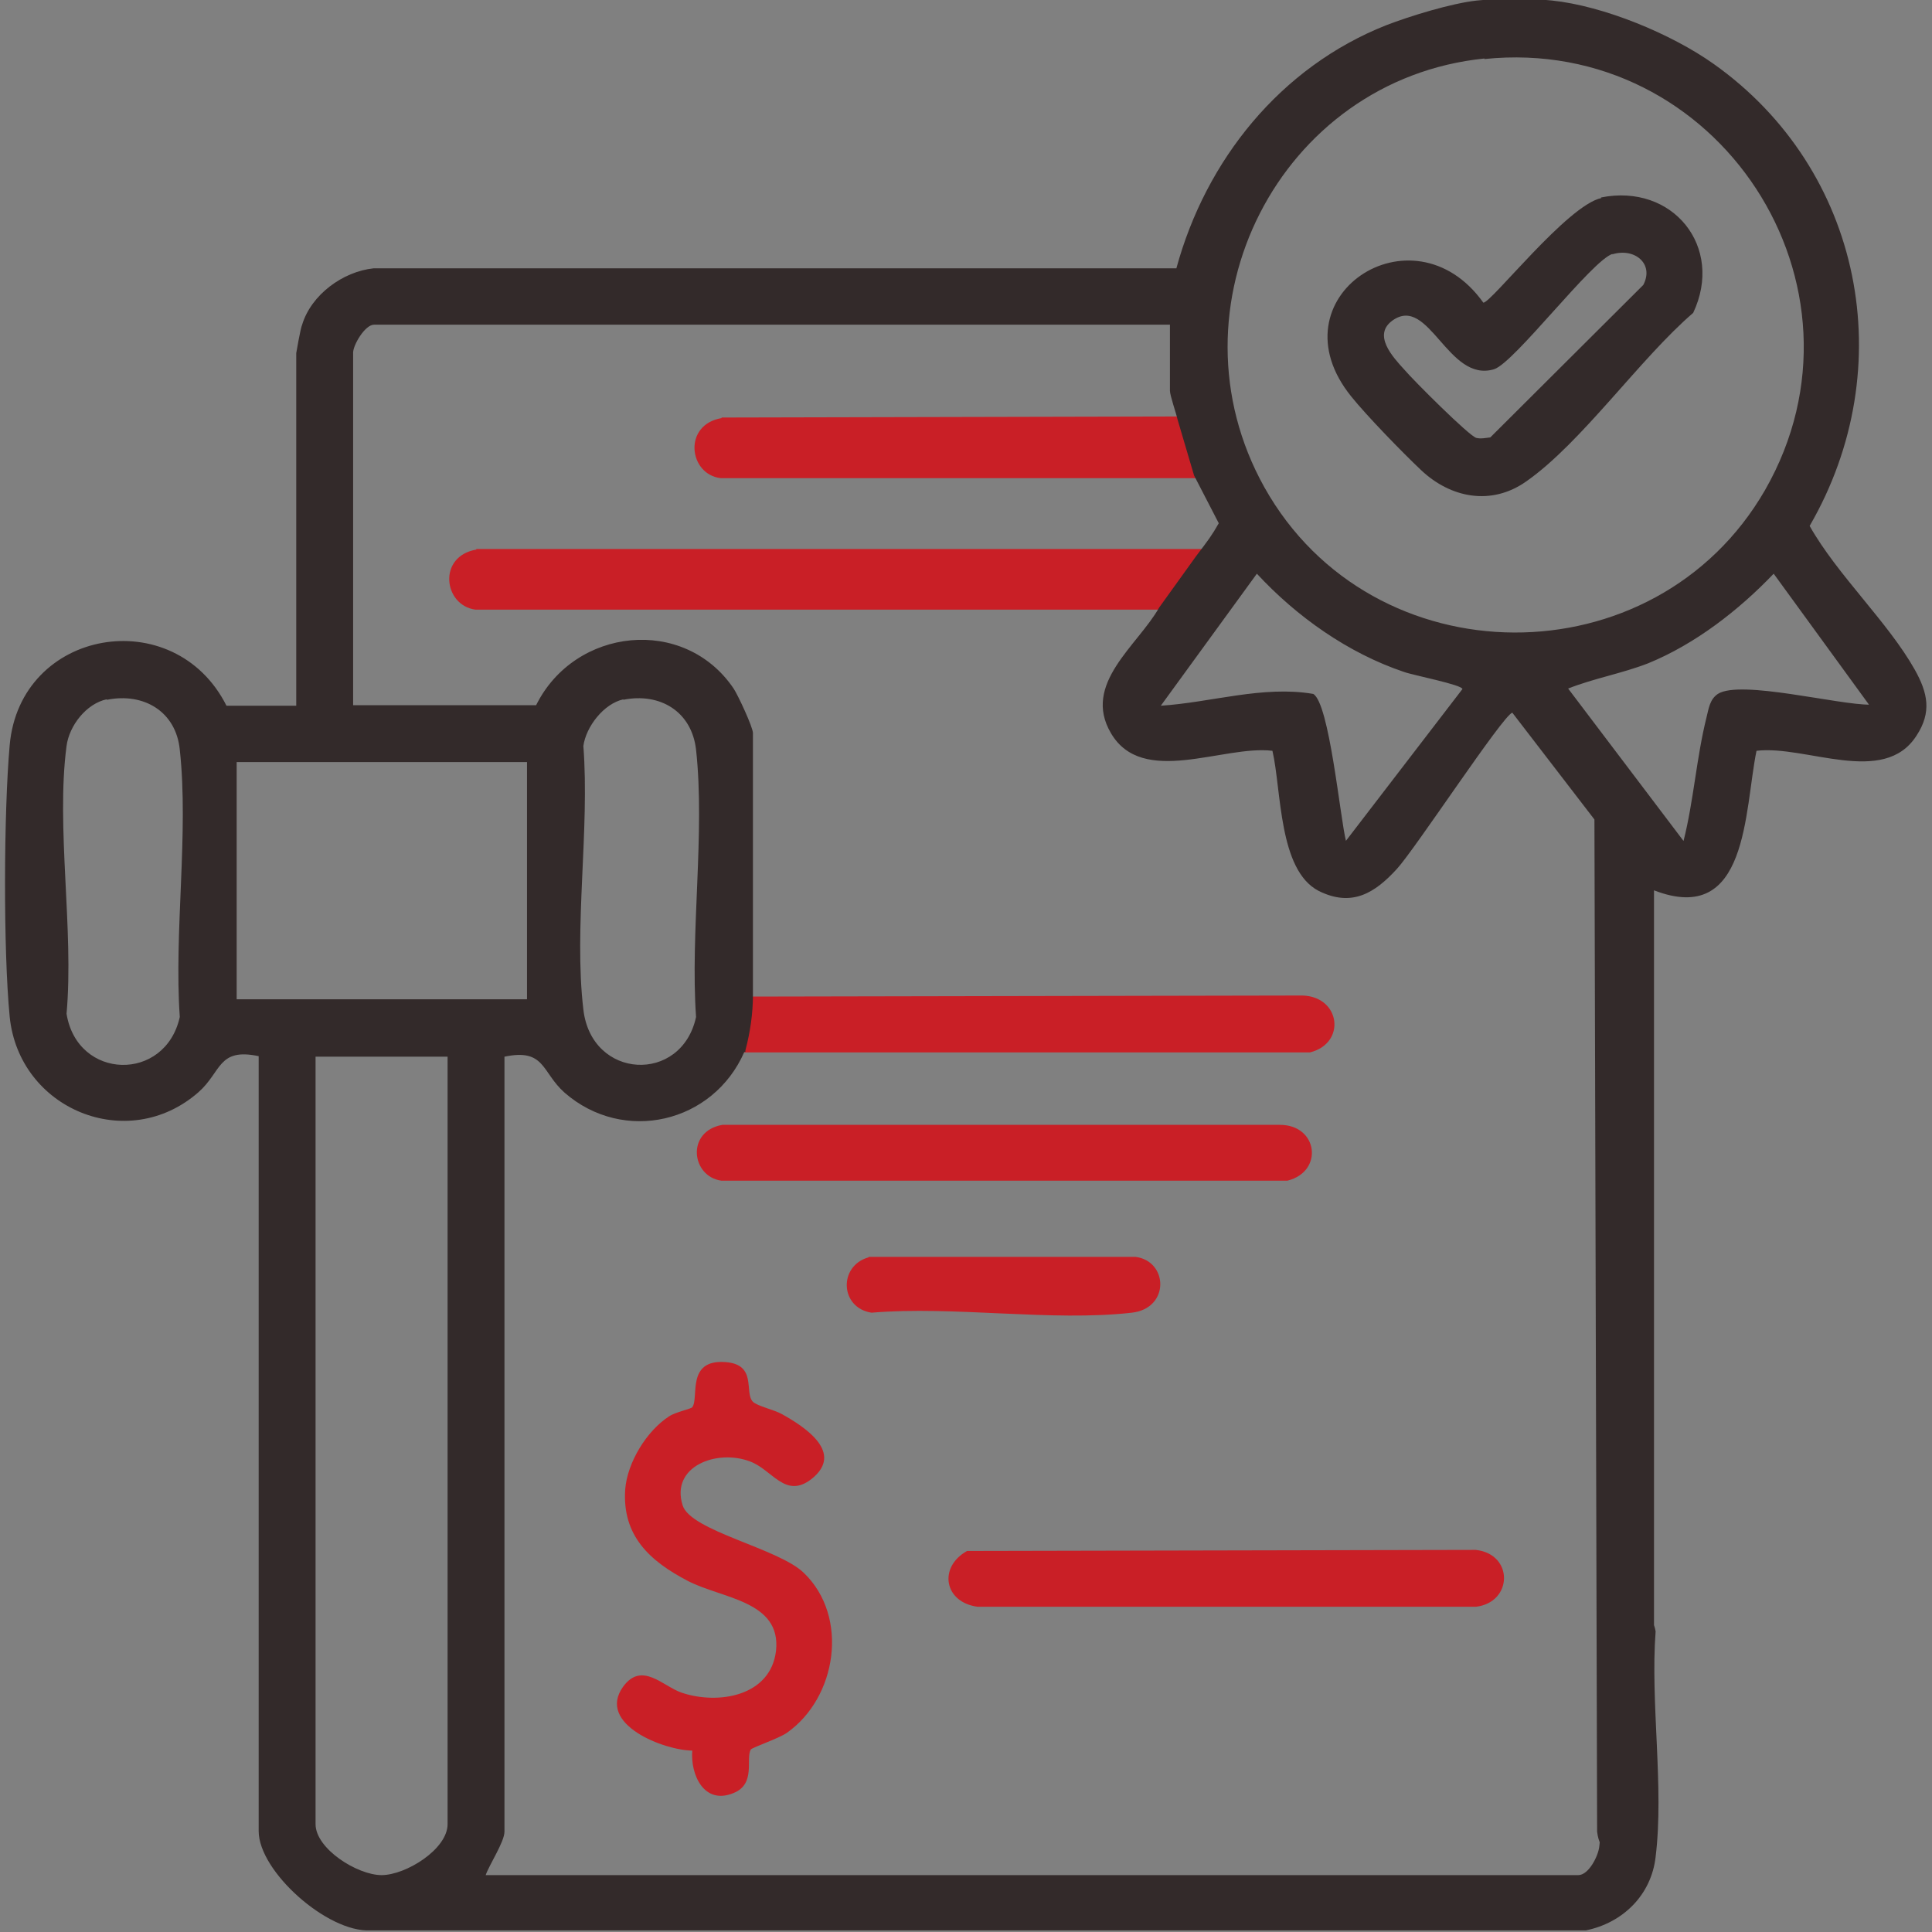 <?xml version="1.0" encoding="UTF-8"?><svg id="Layer_1" xmlns="http://www.w3.org/2000/svg" width="36" height="36" xmlns:xlink="http://www.w3.org/1999/xlink" viewBox="0 0 36 36"><rect x="0" y="0" width="36" height="36" fill="#808080" stroke="none"/><defs><style>.cls-1{fill:#c91f26;}.cls-2{fill:#332a2a;}.cls-3,.cls-4{fill:none;}.cls-5{clip-path:url(#clippath-1);}.cls-4{stroke:#fff;stroke-miterlimit:10;stroke-width:1.91px;}.cls-6{clip-path:url(#clippath);}</style><clipPath id="clippath"><rect class="cls-3" y="-.02" width="36" height="36"/></clipPath><clipPath id="clippath-1"><rect class="cls-3" x="-56" width="36" height="36"/></clipPath></defs><g class="cls-6"><path class="cls-1" d="M12.91,32.62c-.53,0-1.8-.49-1.3-1.19.35-.48.74-.01,1.09.11.68.23,1.66.07,1.76-.78.1-.93-1-.97-1.64-1.3-.71-.37-1.23-.84-1.17-1.71.04-.5.4-1.09.82-1.36.12-.08.42-.14.43-.17.13-.17-.12-.89.61-.84.61.04.35.57.52.74.08.08.4.15.54.23.43.24,1.17.72.55,1.21-.49.38-.73-.18-1.15-.33-.61-.23-1.48.09-1.25.82.15.48,1.79.8,2.26,1.26.85.82.61,2.33-.32,2.98-.14.1-.64.27-.67.31-.1.17.1.64-.32.81-.55.23-.81-.34-.77-.8h.01Z"/><path class="cls-1" d="M13.46,20.96h10.39c.71,0,.82.87.14,1.04h-10.55c-.56-.08-.66-.92.02-1.04Z"/><path class="cls-1" d="M13.88,18.57l10.39-.02c.71.02.82.89.14,1.06h-10.55c-.55-.08-.66-.92.02-1.04Z"/><path class="cls-1" d="M8.87,10.23h13.52c.77,0,.89.94.16,1.13h-13.69c-.6-.08-.71-1,.02-1.12h0Z"/><path class="cls-1" d="M13.44,7.78l8.78-.02c.77.02.89.95.16,1.15h-8.95c-.6-.07-.71-1,.02-1.12h0Z"/><path class="cls-1" d="M18.02,28.9l9.48-.02c.71.08.69.98,0,1.06h-9.28c-.63-.08-.74-.74-.2-1.04Z"/><path class="cls-1" d="M16.19,23.42h4.97c.61.08.64.96-.07,1.04-1.49.17-3.32-.13-4.85,0-.59-.09-.62-.87-.06-1.03h0Z"/><path class="cls-2" d="M29.83,3.68c1.34-.27,2.3.92,1.72,2.15-.99.85-2.08,2.42-3.11,3.14-.65.46-1.41.31-1.96-.21-.34-.32-1.02-1.02-1.3-1.37-1.49-1.84,1.14-3.6,2.46-1.75.15,0,1.57-1.82,2.2-1.95h0ZM30.05,4.73c-.38.11-1.83,2.03-2.21,2.15-.86.26-1.21-1.39-1.89-.91-.38.27,0,.68.22.92.16.19,1.21,1.24,1.34,1.27.08.02.18,0,.26-.01l2.85-2.84c.21-.4-.17-.7-.58-.57h0Z"/><path class="cls-2" d="M13.89,19.6h-.02c-.58,1.33-2.25,1.72-3.35.76-.43-.38-.36-.83-1.12-.67v14.44c0,.19-.28.61-.35.81h20.36c.19,0,.37-.35.39-.53.15-1.26-.13-2.78.02-4.07.16-.56.94-.52,1.03.06-.1,1.33.16,2.9,0,4.2-.08.71-.61,1.23-1.3,1.37H6.9c-.8.04-2.08-1.1-2.08-1.85v-14.44c-.76-.16-.69.29-1.12.67-1.32,1.16-3.35.32-3.52-1.41-.12-1.24-.11-3.81,0-5.05.19-2.18,3.07-2.67,4.04-.74h1.3v-6.57s.08-.47.11-.53c.17-.56.76-.99,1.33-1.05h14.96c.55-2.02,1.94-3.75,3.91-4.53.44-.17,1.22-.41,1.69-.46.36-.04,1.05-.04,1.4,0,.96.1,2.22.62,3.01,1.18,2.78,1.97,3.5,5.66,1.79,8.61.52.92,1.46,1.79,1.96,2.68.24.43.32.79.03,1.23-.61.95-2.06.17-2.98.28-.23,1.12-.15,3.28-1.91,2.6v17.68c0,.35-.97.65-1.06-.14l-.05-18.86-1.53-1.99c-.17.04-1.81,2.54-2.15,2.91-.41.45-.84.72-1.46.41-.75-.39-.69-1.88-.86-2.61-.92-.11-2.42.68-3.01-.33-.54-.92.5-1.63.9-2.34l.69-.96c.22-.29.29-.38.42-.61l-.46-.89-.31-1.05c-.02-.1-.14-.44-.14-.53v-1.23H6.97c-.17,0-.39.38-.39.52v6.57h3.41c.72-1.45,2.76-1.67,3.68-.31.08.12.36.72.36.83v4.88c0,.34-.05.69-.14,1.03v.02ZM27.66,1.09c-3.82.39-5.97,4.64-4.1,7.99,2.01,3.59,7.28,3.61,9.33.05,2.18-3.81-.88-8.48-5.23-8.03ZM25.07,15.68l2.18-2.84c0-.08-.93-.26-1.09-.32-1.04-.35-2-1.03-2.74-1.83l-1.79,2.46c.94-.06,1.9-.38,2.84-.22.3.17.5,2.3.61,2.74h0ZM34.84,13.15l-1.79-2.46c-.65.68-1.46,1.31-2.34,1.67-.49.19-1.01.28-1.49.47l2.15,2.84c.19-.75.24-1.55.43-2.31.04-.16.06-.33.21-.43.42-.27,2.26.21,2.84.2v.02ZM1.99,13.03c-.38.08-.7.49-.75.87-.2,1.51.14,3.43,0,4.99.2,1.24,1.84,1.28,2.11.06-.11-1.58.17-3.43,0-4.98-.07-.71-.67-1.07-1.36-.93h0ZM11.62,13.03c-.37.08-.7.51-.75.87.12,1.55-.18,3.39,0,4.91.15,1.31,1.83,1.39,2.1.14-.11-1.58.17-3.43,0-4.98-.08-.71-.67-1.07-1.36-.93h0ZM9.82,14.2h-5.41v4.42h5.41v-4.42ZM8.34,19.69h-2.46v14.3c0,.46.78.95,1.23.95s1.23-.48,1.23-.95v-14.3Z"/></g><g class="cls-5"><path class="cls-4" d="M2.55-407.65h-364.47V240.32H2.55V-407.65Z"/></g></svg>